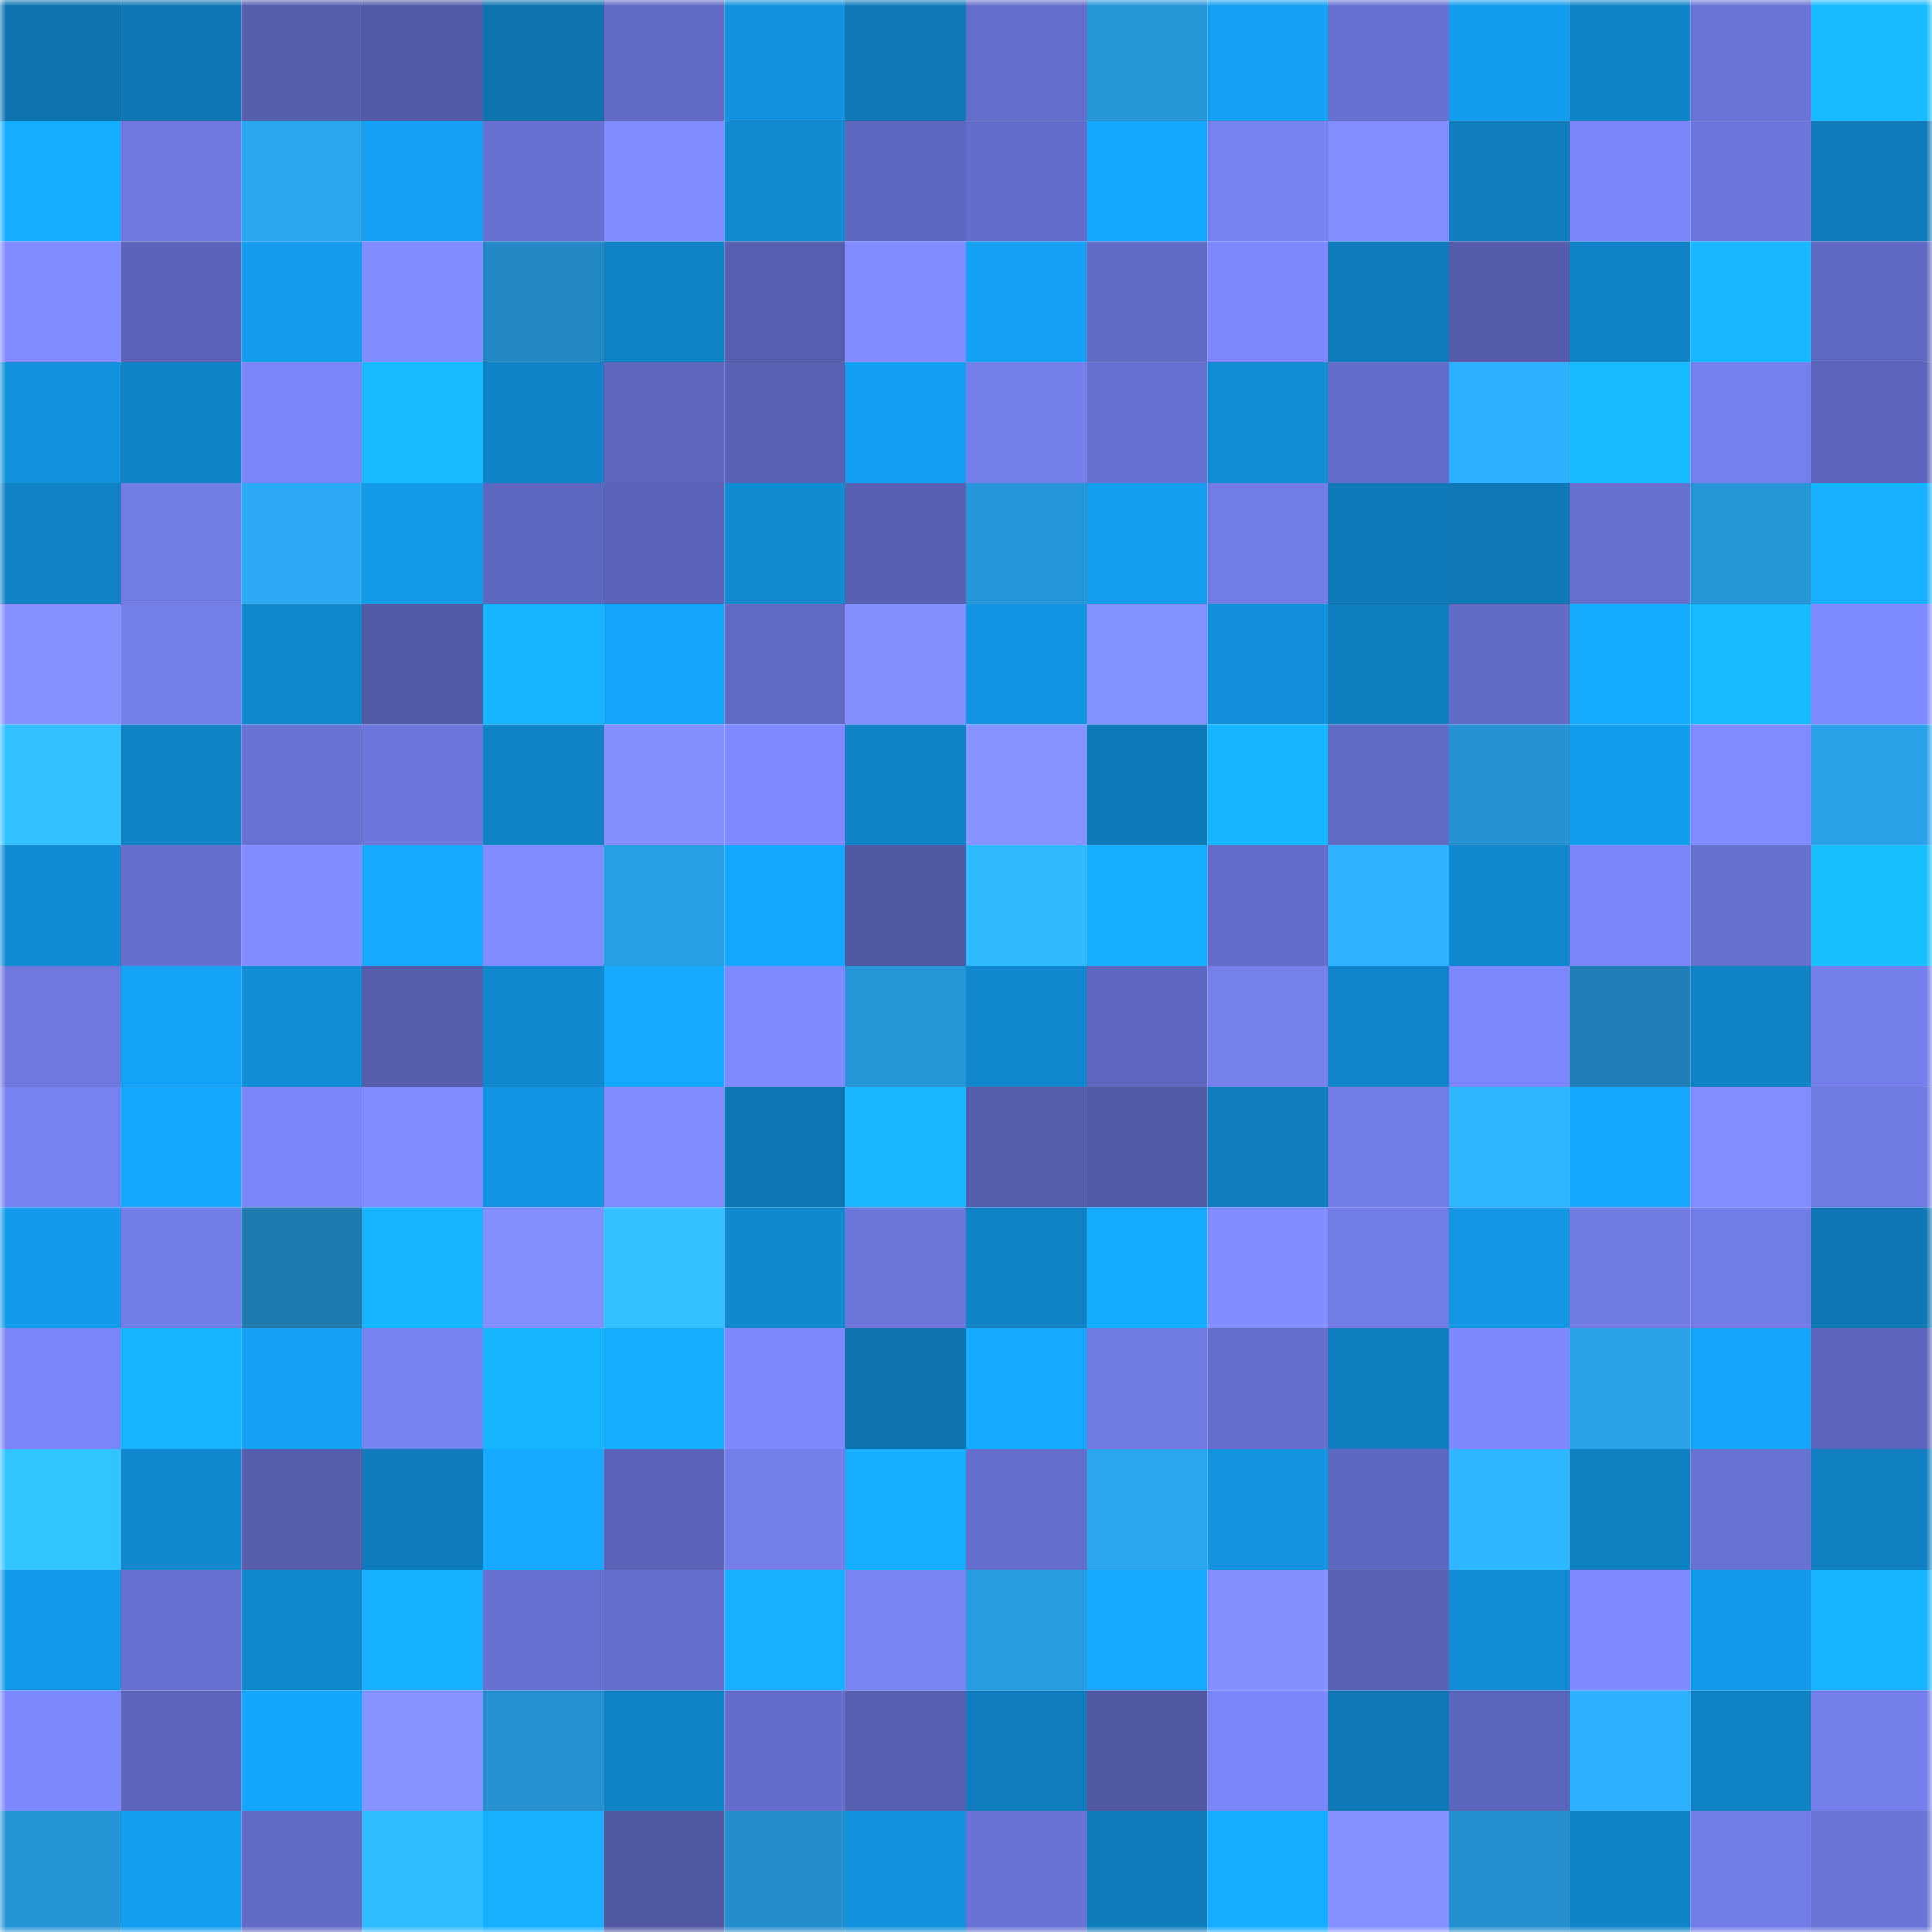 <svg viewBox="0 0 160 160" fill="none" role="img" xmlns="http://www.w3.org/2000/svg" width="240" height="240" name="ens%2Clinea25.eth"><mask id="1977991385" mask-type="alpha" maskUnits="userSpaceOnUse" x="0" y="0" width="160" height="160"><rect width="160" height="160" fill="#FFFFFF"></rect></mask><g mask="url(#1977991385)"><rect x="0" y="0" width="10" height="10" fill="#0e74b0"></rect><rect x="10" y="0" width="10" height="10" fill="#0f77b5"></rect><rect x="20" y="0" width="10" height="10" fill="#565eae"></rect><rect x="30" y="0" width="10" height="10" fill="#535ba9"></rect><rect x="40" y="0" width="10" height="10" fill="#0e74b0"></rect><rect x="50" y="0" width="10" height="10" fill="#616ac5"></rect><rect x="60" y="0" width="10" height="10" fill="#1292de"></rect><rect x="70" y="0" width="10" height="10" fill="#0f79b8"></rect><rect x="80" y="0" width="10" height="10" fill="#646ecb"></rect><rect x="90" y="0" width="10" height="10" fill="#2696d9"></rect><rect x="100" y="0" width="10" height="10" fill="#14a0f3"></rect><rect x="110" y="0" width="10" height="10" fill="#6771d2"></rect><rect x="120" y="0" width="10" height="10" fill="#139def"></rect><rect x="130" y="0" width="10" height="10" fill="#1084c9"></rect><rect x="140" y="0" width="10" height="10" fill="#6a74d8"></rect><rect x="150" y="0" width="10" height="10" fill="#17baff"></rect><rect x="0" y="10" width="10" height="10" fill="#15adff"></rect><rect x="10" y="10" width="10" height="10" fill="#6e78de"></rect><rect x="20" y="10" width="10" height="10" fill="#2aa6ef"></rect><rect x="30" y="10" width="10" height="10" fill="#14a1f4"></rect><rect x="40" y="10" width="10" height="10" fill="#6771d1"></rect><rect x="50" y="10" width="10" height="10" fill="#7f8bff"></rect><rect x="60" y="10" width="10" height="10" fill="#118ad1"></rect><rect x="70" y="10" width="10" height="10" fill="#5e67bf"></rect><rect x="80" y="10" width="10" height="10" fill="#646dcb"></rect><rect x="90" y="10" width="10" height="10" fill="#15a7fe"></rect><rect x="100" y="10" width="10" height="10" fill="#7782f1"></rect><rect x="110" y="10" width="10" height="10" fill="#828eff"></rect><rect x="120" y="10" width="10" height="10" fill="#107ebf"></rect><rect x="130" y="10" width="10" height="10" fill="#7a86f8"></rect><rect x="140" y="10" width="10" height="10" fill="#6c76dc"></rect><rect x="150" y="10" width="10" height="10" fill="#0f7bbb"></rect><rect x="0" y="20" width="10" height="10" fill="#7f8bff"></rect><rect x="10" y="20" width="10" height="10" fill="#5b64b9"></rect><rect x="20" y="20" width="10" height="10" fill="#139bec"></rect><rect x="30" y="20" width="10" height="10" fill="#818dff"></rect><rect x="40" y="20" width="10" height="10" fill="#2289c5"></rect><rect x="50" y="20" width="10" height="10" fill="#1082c6"></rect><rect x="60" y="20" width="10" height="10" fill="#575fb0"></rect><rect x="70" y="20" width="10" height="10" fill="#808cff"></rect><rect x="80" y="20" width="10" height="10" fill="#14a1f5"></rect><rect x="90" y="20" width="10" height="10" fill="#626bc6"></rect><rect x="100" y="20" width="10" height="10" fill="#7b87fa"></rect><rect x="110" y="20" width="10" height="10" fill="#0f7dbd"></rect><rect x="120" y="20" width="10" height="10" fill="#545cab"></rect><rect x="130" y="20" width="10" height="10" fill="#1084c9"></rect><rect x="140" y="20" width="10" height="10" fill="#17b8ff"></rect><rect x="150" y="20" width="10" height="10" fill="#6069c2"></rect><rect x="0" y="30" width="10" height="10" fill="#1291dc"></rect><rect x="10" y="30" width="10" height="10" fill="#1083c7"></rect><rect x="20" y="30" width="10" height="10" fill="#7a85f7"></rect><rect x="30" y="30" width="10" height="10" fill="#17b9ff"></rect><rect x="40" y="30" width="10" height="10" fill="#1084c9"></rect><rect x="50" y="30" width="10" height="10" fill="#5e66be"></rect><rect x="60" y="30" width="10" height="10" fill="#5961b4"></rect><rect x="70" y="30" width="10" height="10" fill="#14a0f2"></rect><rect x="80" y="30" width="10" height="10" fill="#747feb"></rect><rect x="90" y="30" width="10" height="10" fill="#6771d1"></rect><rect x="100" y="30" width="10" height="10" fill="#118cd5"></rect><rect x="110" y="30" width="10" height="10" fill="#646dcb"></rect><rect x="120" y="30" width="10" height="10" fill="#2cb0fe"></rect><rect x="130" y="30" width="10" height="10" fill="#17baff"></rect><rect x="140" y="30" width="10" height="10" fill="#7580ee"></rect><rect x="150" y="30" width="10" height="10" fill="#5c65bb"></rect><rect x="0" y="40" width="10" height="10" fill="#1082c5"></rect><rect x="10" y="40" width="10" height="10" fill="#717ce5"></rect><rect x="20" y="40" width="10" height="10" fill="#2ba9f4"></rect><rect x="30" y="40" width="10" height="10" fill="#139ae9"></rect><rect x="40" y="40" width="10" height="10" fill="#5f68c1"></rect><rect x="50" y="40" width="10" height="10" fill="#5a63b7"></rect><rect x="60" y="40" width="10" height="10" fill="#118ad1"></rect><rect x="70" y="40" width="10" height="10" fill="#5760b1"></rect><rect x="80" y="40" width="10" height="10" fill="#2697da"></rect><rect x="90" y="40" width="10" height="10" fill="#139ef0"></rect><rect x="100" y="40" width="10" height="10" fill="#727ce6"></rect><rect x="110" y="40" width="10" height="10" fill="#0f7aba"></rect><rect x="120" y="40" width="10" height="10" fill="#0f79b8"></rect><rect x="130" y="40" width="10" height="10" fill="#6670cf"></rect><rect x="140" y="40" width="10" height="10" fill="#2696d8"></rect><rect x="150" y="40" width="10" height="10" fill="#16b0ff"></rect><rect x="0" y="50" width="10" height="10" fill="#8491ff"></rect><rect x="10" y="50" width="10" height="10" fill="#747fec"></rect><rect x="20" y="50" width="10" height="10" fill="#1187ce"></rect><rect x="30" y="50" width="10" height="10" fill="#535ba9"></rect><rect x="40" y="50" width="10" height="10" fill="#16b4ff"></rect><rect x="50" y="50" width="10" height="10" fill="#14a4f9"></rect><rect x="60" y="50" width="10" height="10" fill="#616ac4"></rect><rect x="70" y="50" width="10" height="10" fill="#838fff"></rect><rect x="80" y="50" width="10" height="10" fill="#1296e3"></rect><rect x="90" y="50" width="10" height="10" fill="#8390ff"></rect><rect x="100" y="50" width="10" height="10" fill="#1290db"></rect><rect x="110" y="50" width="10" height="10" fill="#107fc1"></rect><rect x="120" y="50" width="10" height="10" fill="#626bc6"></rect><rect x="130" y="50" width="10" height="10" fill="#15abff"></rect><rect x="140" y="50" width="10" height="10" fill="#17baff"></rect><rect x="150" y="50" width="10" height="10" fill="#7e8aff"></rect><rect x="0" y="60" width="10" height="10" fill="#31c1ff"></rect><rect x="10" y="60" width="10" height="10" fill="#1083c7"></rect><rect x="20" y="60" width="10" height="10" fill="#6872d4"></rect><rect x="30" y="60" width="10" height="10" fill="#6c76dc"></rect><rect x="40" y="60" width="10" height="10" fill="#1083c7"></rect><rect x="50" y="60" width="10" height="10" fill="#838fff"></rect><rect x="60" y="60" width="10" height="10" fill="#7e89ff"></rect><rect x="70" y="60" width="10" height="10" fill="#1083c6"></rect><rect x="80" y="60" width="10" height="10" fill="#8592ff"></rect><rect x="90" y="60" width="10" height="10" fill="#0f7ab9"></rect><rect x="100" y="60" width="10" height="10" fill="#16b5ff"></rect><rect x="110" y="60" width="10" height="10" fill="#616ac4"></rect><rect x="120" y="60" width="10" height="10" fill="#2593d3"></rect><rect x="130" y="60" width="10" height="10" fill="#139dee"></rect><rect x="140" y="60" width="10" height="10" fill="#7f8bff"></rect><rect x="150" y="60" width="10" height="10" fill="#29a2ea"></rect><rect x="0" y="70" width="10" height="10" fill="#118bd4"></rect><rect x="10" y="70" width="10" height="10" fill="#656fcd"></rect><rect x="20" y="70" width="10" height="10" fill="#808cff"></rect><rect x="30" y="70" width="10" height="10" fill="#15aaff"></rect><rect x="40" y="70" width="10" height="10" fill="#7f8bff"></rect><rect x="50" y="70" width="10" height="10" fill="#289fe5"></rect><rect x="60" y="70" width="10" height="10" fill="#15a7fd"></rect><rect x="70" y="70" width="10" height="10" fill="#5158a4"></rect><rect x="80" y="70" width="10" height="10" fill="#2fbaff"></rect><rect x="90" y="70" width="10" height="10" fill="#16afff"></rect><rect x="100" y="70" width="10" height="10" fill="#636dc9"></rect><rect x="110" y="70" width="10" height="10" fill="#2db2ff"></rect><rect x="120" y="70" width="10" height="10" fill="#1189d0"></rect><rect x="130" y="70" width="10" height="10" fill="#7a86f8"></rect><rect x="140" y="70" width="10" height="10" fill="#6670cf"></rect><rect x="150" y="70" width="10" height="10" fill="#18bfff"></rect><rect x="0" y="80" width="10" height="10" fill="#6e78df"></rect><rect x="10" y="80" width="10" height="10" fill="#14a3f7"></rect><rect x="20" y="80" width="10" height="10" fill="#118ed7"></rect><rect x="30" y="80" width="10" height="10" fill="#555dac"></rect><rect x="40" y="80" width="10" height="10" fill="#1189d0"></rect><rect x="50" y="80" width="10" height="10" fill="#15a9ff"></rect><rect x="60" y="80" width="10" height="10" fill="#7d89fd"></rect><rect x="70" y="80" width="10" height="10" fill="#2696d8"></rect><rect x="80" y="80" width="10" height="10" fill="#1188cf"></rect><rect x="90" y="80" width="10" height="10" fill="#5f67c0"></rect><rect x="100" y="80" width="10" height="10" fill="#7580ed"></rect><rect x="110" y="80" width="10" height="10" fill="#1186cc"></rect><rect x="120" y="80" width="10" height="10" fill="#7b87fa"></rect><rect x="130" y="80" width="10" height="10" fill="#207fb7"></rect><rect x="140" y="80" width="10" height="10" fill="#1083c7"></rect><rect x="150" y="80" width="10" height="10" fill="#747feb"></rect><rect x="0" y="90" width="10" height="10" fill="#7682f0"></rect><rect x="10" y="90" width="10" height="10" fill="#15a7fe"></rect><rect x="20" y="90" width="10" height="10" fill="#7a86f8"></rect><rect x="30" y="90" width="10" height="10" fill="#7f8bff"></rect><rect x="40" y="90" width="10" height="10" fill="#1295e3"></rect><rect x="50" y="90" width="10" height="10" fill="#7f8bff"></rect><rect x="60" y="90" width="10" height="10" fill="#0f76b4"></rect><rect x="70" y="90" width="10" height="10" fill="#17b8ff"></rect><rect x="80" y="90" width="10" height="10" fill="#565eae"></rect><rect x="90" y="90" width="10" height="10" fill="#535ba8"></rect><rect x="100" y="90" width="10" height="10" fill="#0f7dbe"></rect><rect x="110" y="90" width="10" height="10" fill="#717ce6"></rect><rect x="120" y="90" width="10" height="10" fill="#2eb6ff"></rect><rect x="130" y="90" width="10" height="10" fill="#15a6fd"></rect><rect x="140" y="90" width="10" height="10" fill="#828eff"></rect><rect x="150" y="90" width="10" height="10" fill="#717be4"></rect><rect x="0" y="100" width="10" height="10" fill="#139aea"></rect><rect x="10" y="100" width="10" height="10" fill="#737de9"></rect><rect x="20" y="100" width="10" height="10" fill="#1f7ab0"></rect><rect x="30" y="100" width="10" height="10" fill="#16b4ff"></rect><rect x="40" y="100" width="10" height="10" fill="#838fff"></rect><rect x="50" y="100" width="10" height="10" fill="#31c2ff"></rect><rect x="60" y="100" width="10" height="10" fill="#1188cf"></rect><rect x="70" y="100" width="10" height="10" fill="#6c76da"></rect><rect x="80" y="100" width="10" height="10" fill="#1083c6"></rect><rect x="90" y="100" width="10" height="10" fill="#15acff"></rect><rect x="100" y="100" width="10" height="10" fill="#818dff"></rect><rect x="110" y="100" width="10" height="10" fill="#717ce6"></rect><rect x="120" y="100" width="10" height="10" fill="#1396e4"></rect><rect x="130" y="100" width="10" height="10" fill="#707be3"></rect><rect x="140" y="100" width="10" height="10" fill="#727ce7"></rect><rect x="150" y="100" width="10" height="10" fill="#0f77b4"></rect><rect x="0" y="110" width="10" height="10" fill="#7a85f7"></rect><rect x="10" y="110" width="10" height="10" fill="#16b4ff"></rect><rect x="20" y="110" width="10" height="10" fill="#14a0f3"></rect><rect x="30" y="110" width="10" height="10" fill="#7682f0"></rect><rect x="40" y="110" width="10" height="10" fill="#16b6ff"></rect><rect x="50" y="110" width="10" height="10" fill="#15adff"></rect><rect x="60" y="110" width="10" height="10" fill="#7c88fc"></rect><rect x="70" y="110" width="10" height="10" fill="#0e74b0"></rect><rect x="80" y="110" width="10" height="10" fill="#15aaff"></rect><rect x="90" y="110" width="10" height="10" fill="#6f7ae2"></rect><rect x="100" y="110" width="10" height="10" fill="#656ecd"></rect><rect x="110" y="110" width="10" height="10" fill="#107fc1"></rect><rect x="120" y="110" width="10" height="10" fill="#7c88fc"></rect><rect x="130" y="110" width="10" height="10" fill="#29a2e9"></rect><rect x="140" y="110" width="10" height="10" fill="#14a4f9"></rect><rect x="150" y="110" width="10" height="10" fill="#5c65bb"></rect><rect x="0" y="120" width="10" height="10" fill="#31c4ff"></rect><rect x="10" y="120" width="10" height="10" fill="#1188cf"></rect><rect x="20" y="120" width="10" height="10" fill="#555dac"></rect><rect x="30" y="120" width="10" height="10" fill="#0f7dbd"></rect><rect x="40" y="120" width="10" height="10" fill="#15a9ff"></rect><rect x="50" y="120" width="10" height="10" fill="#5a63b7"></rect><rect x="60" y="120" width="10" height="10" fill="#737eea"></rect><rect x="70" y="120" width="10" height="10" fill="#15aeff"></rect><rect x="80" y="120" width="10" height="10" fill="#646ecc"></rect><rect x="90" y="120" width="10" height="10" fill="#2aa5ee"></rect><rect x="100" y="120" width="10" height="10" fill="#1294e1"></rect><rect x="110" y="120" width="10" height="10" fill="#5f68c1"></rect><rect x="120" y="120" width="10" height="10" fill="#2eb6ff"></rect><rect x="130" y="120" width="10" height="10" fill="#1080c2"></rect><rect x="140" y="120" width="10" height="10" fill="#6872d3"></rect><rect x="150" y="120" width="10" height="10" fill="#1080c3"></rect><rect x="0" y="130" width="10" height="10" fill="#139aea"></rect><rect x="10" y="130" width="10" height="10" fill="#6771d1"></rect><rect x="20" y="130" width="10" height="10" fill="#1188ce"></rect><rect x="30" y="130" width="10" height="10" fill="#16b2ff"></rect><rect x="40" y="130" width="10" height="10" fill="#6871d2"></rect><rect x="50" y="130" width="10" height="10" fill="#646ecc"></rect><rect x="60" y="130" width="10" height="10" fill="#16b0ff"></rect><rect x="70" y="130" width="10" height="10" fill="#7984f5"></rect><rect x="80" y="130" width="10" height="10" fill="#279ce1"></rect><rect x="90" y="130" width="10" height="10" fill="#15aaff"></rect><rect x="100" y="130" width="10" height="10" fill="#838fff"></rect><rect x="110" y="130" width="10" height="10" fill="#5a62b6"></rect><rect x="120" y="130" width="10" height="10" fill="#118dd7"></rect><rect x="130" y="130" width="10" height="10" fill="#7e89ff"></rect><rect x="140" y="130" width="10" height="10" fill="#1399e9"></rect><rect x="150" y="130" width="10" height="10" fill="#16b5ff"></rect><rect x="0" y="140" width="10" height="10" fill="#7d88fd"></rect><rect x="10" y="140" width="10" height="10" fill="#5d66bc"></rect><rect x="20" y="140" width="10" height="10" fill="#14a6fc"></rect><rect x="30" y="140" width="10" height="10" fill="#8692ff"></rect><rect x="40" y="140" width="10" height="10" fill="#2591d1"></rect><rect x="50" y="140" width="10" height="10" fill="#1082c6"></rect><rect x="60" y="140" width="10" height="10" fill="#646dcb"></rect><rect x="70" y="140" width="10" height="10" fill="#5760b1"></rect><rect x="80" y="140" width="10" height="10" fill="#0f7dbe"></rect><rect x="90" y="140" width="10" height="10" fill="#5159a4"></rect><rect x="100" y="140" width="10" height="10" fill="#7a85f7"></rect><rect x="110" y="140" width="10" height="10" fill="#0f78b6"></rect><rect x="120" y="140" width="10" height="10" fill="#5d66bd"></rect><rect x="130" y="140" width="10" height="10" fill="#2cb1fe"></rect><rect x="140" y="140" width="10" height="10" fill="#1083c7"></rect><rect x="150" y="140" width="10" height="10" fill="#747feb"></rect><rect x="0" y="150" width="10" height="10" fill="#2695d7"></rect><rect x="10" y="150" width="10" height="10" fill="#139ef0"></rect><rect x="20" y="150" width="10" height="10" fill="#616ac4"></rect><rect x="30" y="150" width="10" height="10" fill="#2fbcff"></rect><rect x="40" y="150" width="10" height="10" fill="#16b0ff"></rect><rect x="50" y="150" width="10" height="10" fill="#5058a3"></rect><rect x="60" y="150" width="10" height="10" fill="#248dcc"></rect><rect x="70" y="150" width="10" height="10" fill="#1291dc"></rect><rect x="80" y="150" width="10" height="10" fill="#6973d5"></rect><rect x="90" y="150" width="10" height="10" fill="#0f7cbc"></rect><rect x="100" y="150" width="10" height="10" fill="#15adff"></rect><rect x="110" y="150" width="10" height="10" fill="#8490ff"></rect><rect x="120" y="150" width="10" height="10" fill="#2490cf"></rect><rect x="130" y="150" width="10" height="10" fill="#1084c9"></rect><rect x="140" y="150" width="10" height="10" fill="#717ce6"></rect><rect x="150" y="150" width="10" height="10" fill="#6a74d7"></rect></g></svg>